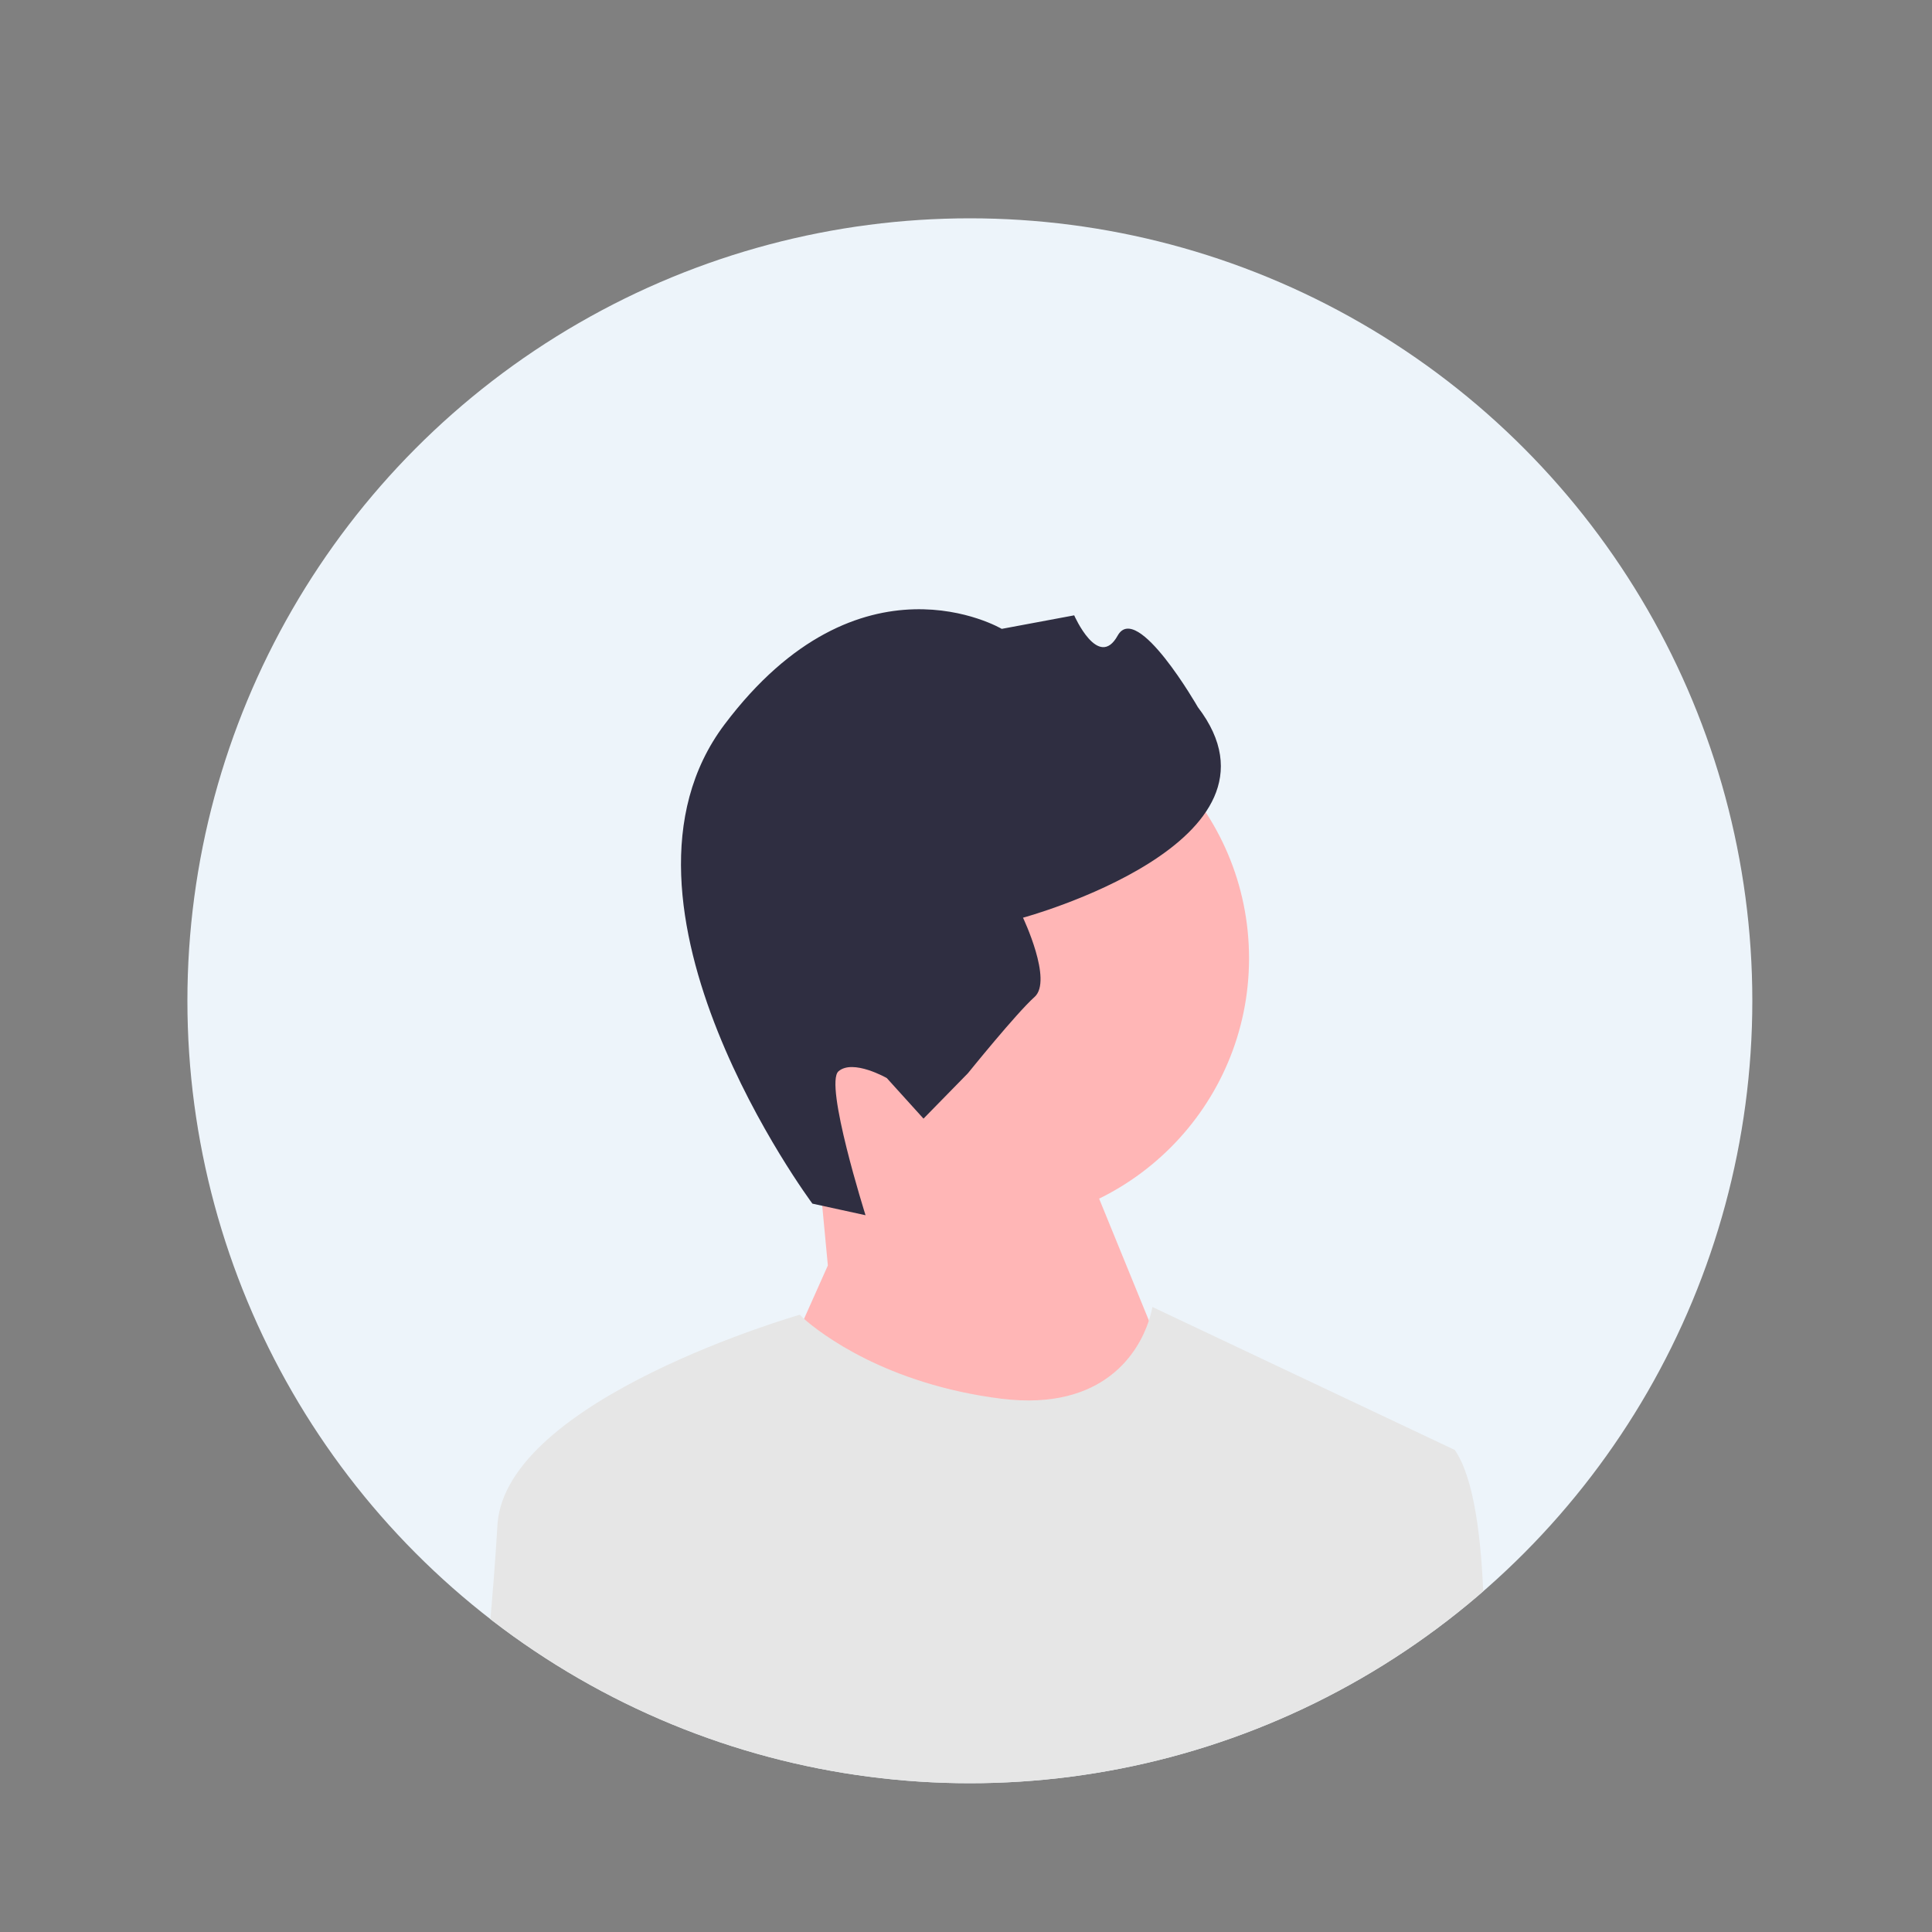 <?xml version="1.0" encoding="utf-8"?>
<!-- Generator: Adobe Illustrator 27.7.0, SVG Export Plug-In . SVG Version: 6.00 Build 0)  -->
<svg version="1.1" id="レイヤー_1" xmlns="http://www.w3.org/2000/svg" xmlns:xlink="http://www.w3.org/1999/xlink" x="0px"
	 y="0px" viewBox="0 0 200 200" style="enable-background:new 0 0 200 200;" xml:space="preserve">
<rect x="0" y="0" width="200" height="200" fill="#808080" stroke="none"/>
<style type="text/css">
	.st0{fill:#EDF4FA;}
	.st1{clip-path:url(#SVGID_00000131343040861232359700000004200417004998325644_);}
	.st2{fill:#FFB6B6;}
	.st3{fill:#2F2E41;}
	.st4{fill:#E6E6E6;}
</style>
<circle class="st0" cx="100.4" cy="103.6" r="81"/>
<g>
	<g>
		<g>
			<defs>
				<circle id="SVGID_1_" cx="100.4" cy="103.6" r="81"/>
			</defs>
			<clipPath id="SVGID_00000109710780625776021590000014217627735998618547_">
				<use xlink:href="#SVGID_1_"  style="overflow:visible;"/>
			</clipPath>
			<g style="clip-path:url(#SVGID_00000109710780625776021590000014217627735998618547_);">
				<circle class="st2" cx="101.6" cy="99.2" r="27.7"/>
				<polygon class="st2" points="85.7,131 84.5,118.3 109.5,113.6 124.2,149.6 98.6,179.1 80.3,143.1 				"/>
				<path class="st3" d="M84.1,124.6l5.5,1.2c0,0-4.3-13.6-2.8-14.9c1.5-1.3,5,0.7,5,0.7l3.8,4.2l4.6-4.7c0,0,5-6.2,6.9-7.9
					s-1.2-8.2-1.2-8.2s28.8-7.8,18.1-21.8c0,0-6.3-11-8.3-7.4s-4.5-2.1-4.5-2.1l-7.5,1.4c0,0-14.7-8.7-28.7,9.9
					S84.1,124.6,84.1,124.6L84.1,124.6z"/>
				<path class="st4" d="M153.7,167.2c-15.1,12.3-33.9,18.9-53.6,18.9c-18,0-35.2-5.6-49.6-15.9c0-0.3,0.1-0.5,0.1-0.8
					c0.4-4.2,0.7-8.2,0.9-11.6c0.9-13,31.3-21.7,31.3-21.7s0.1,0.1,0.4,0.4c1.7,1.5,8.5,6.8,20.5,8.3c10.7,1.3,14.2-5,15.2-8
					c0.3-0.9,0.4-1.5,0.4-1.5l31.3,14.8c2,2.9,2.8,9.2,3,16.3C153.7,166.6,153.7,166.9,153.7,167.2z"/>
			</g>
		</g>
	</g>
</g>
</svg>
